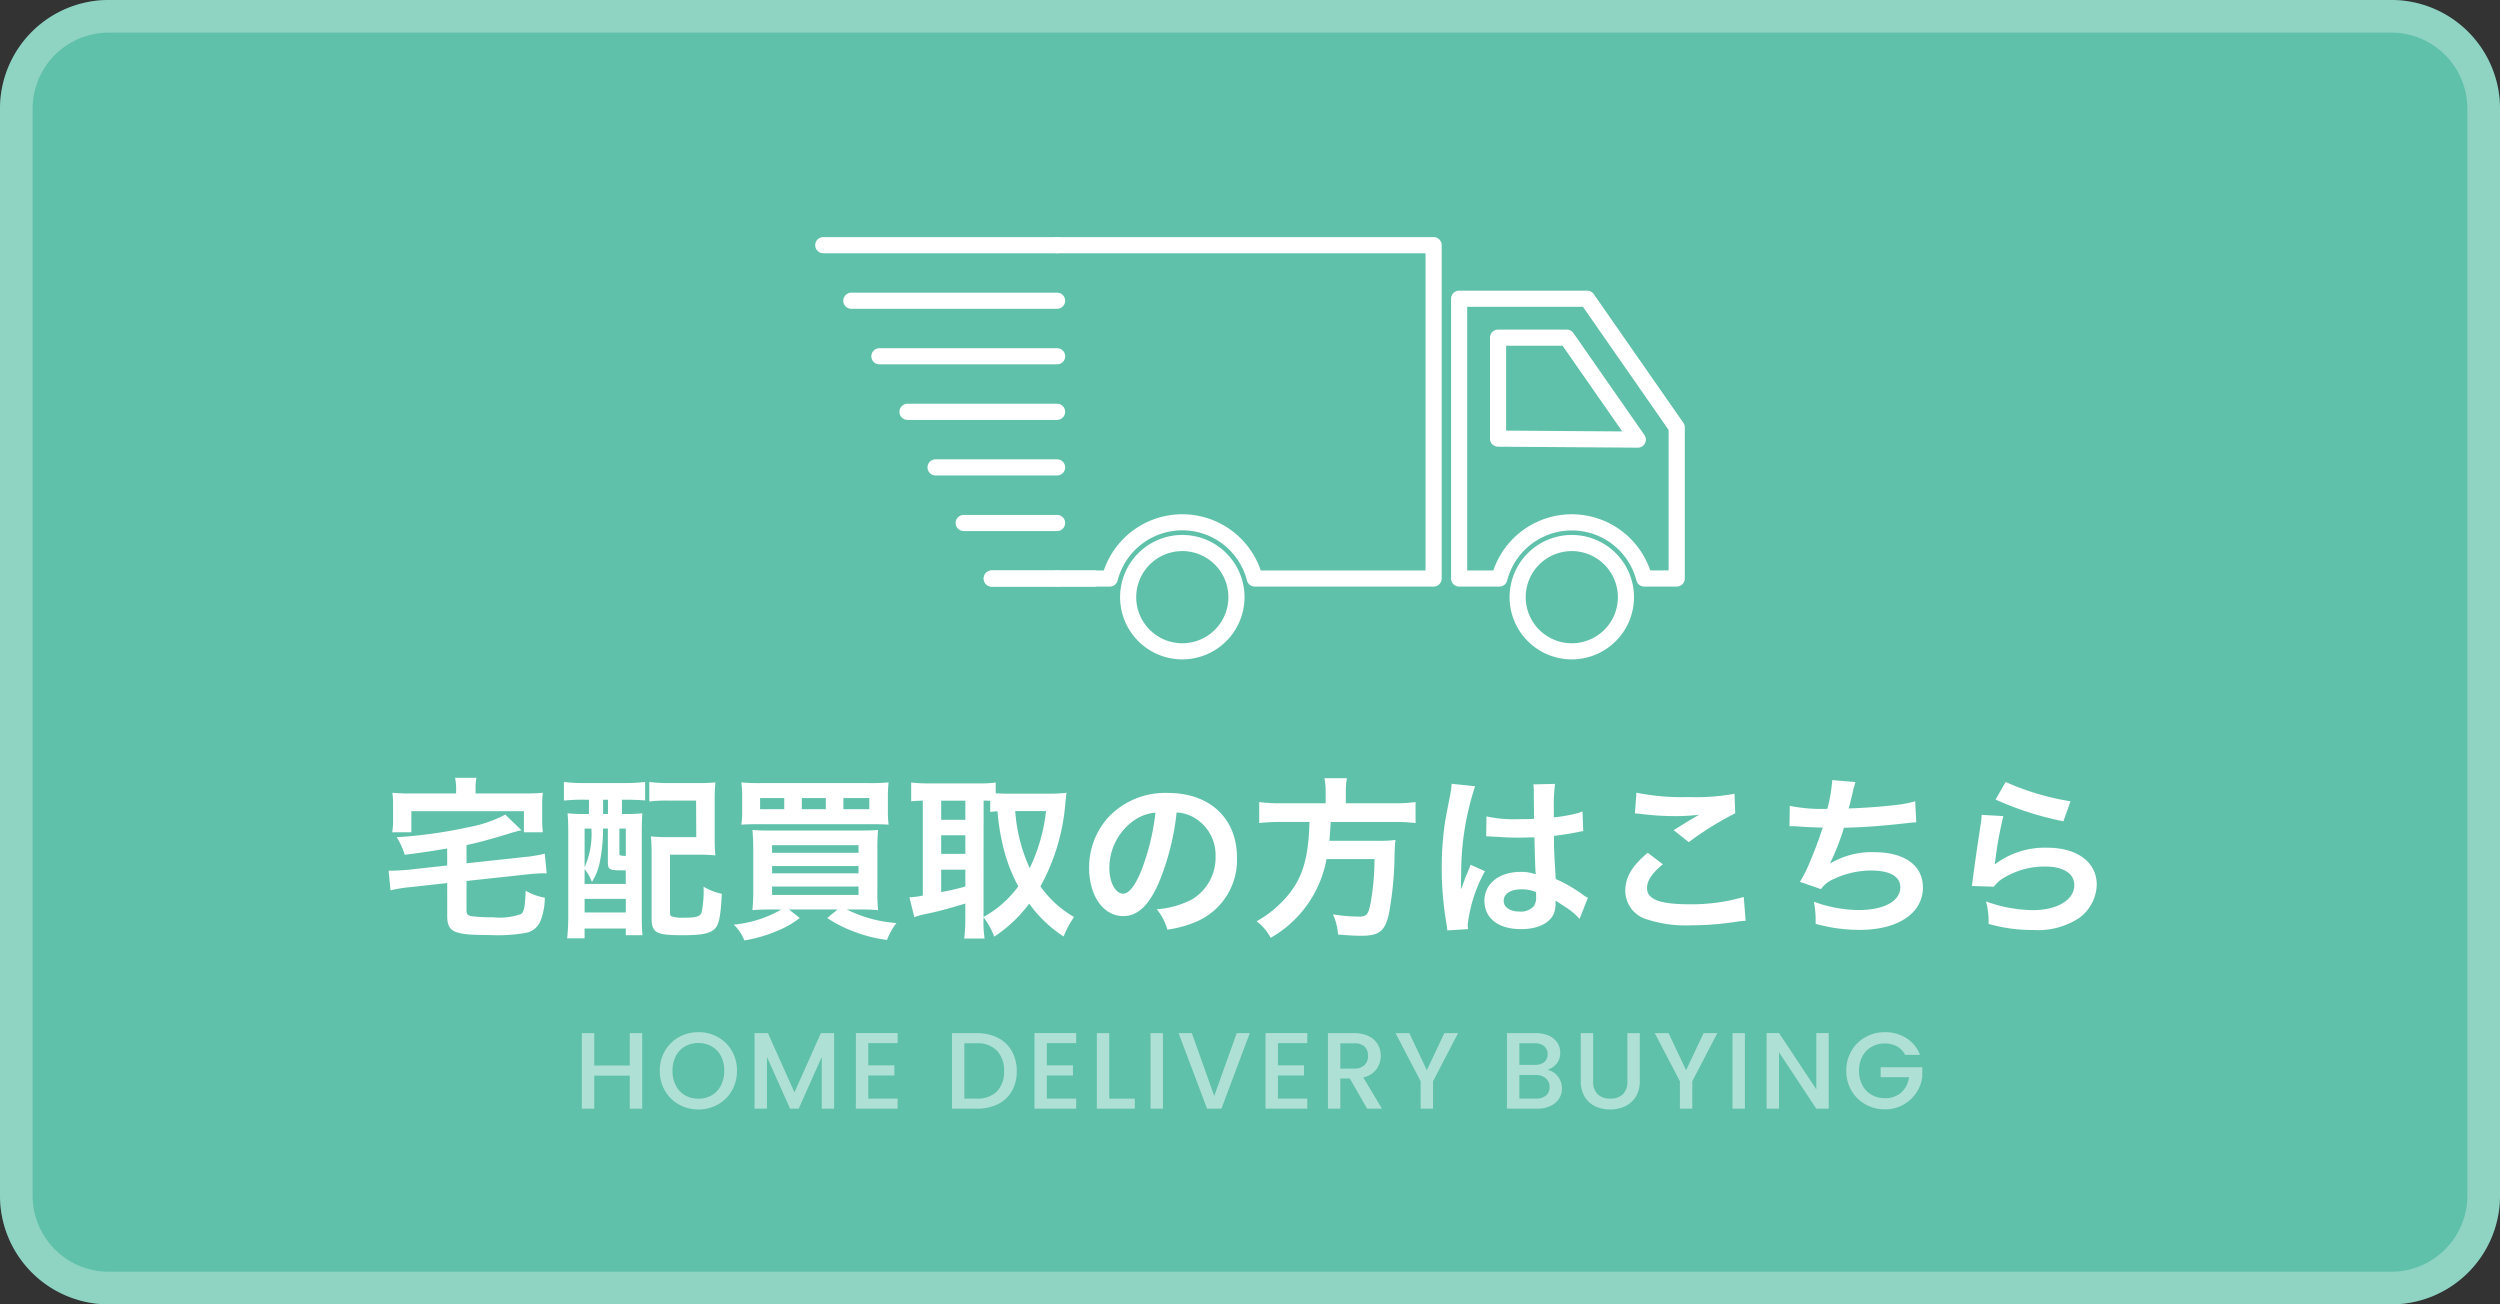 <svg xmlns="http://www.w3.org/2000/svg" xmlns:xlink="http://www.w3.org/1999/xlink" width="230" height="120" viewBox="0 0 230 120">
  <rect x="0" y="0" width="230" height="120" fill="#333333" stroke="none"/>
  <defs>
    <clipPath id="clip-path">
      <rect id="長方形_5055" data-name="長方形 5055" width="80" height="38.85" fill="#fff"/>
    </clipPath>
  </defs>
  <g id="グループ_7246" data-name="グループ 7246" transform="translate(349 -760)">
    <g id="グループ_7245" data-name="グループ 7245">
      <path id="パス_11666" data-name="パス 11666" d="M10,0H220a10,10,0,0,1,10,10V110a10,10,0,0,1-10,10H10A10,10,0,0,1,0,110V10A10,10,0,0,1,10,0Z" transform="translate(-349 760)" fill="#5fc1aa"/>
      <path id="長方形_3940_-_アウトライン" data-name="長方形 3940 - アウトライン" d="M10,3a7.008,7.008,0,0,0-7,7V110a7.008,7.008,0,0,0,7,7H220a7.008,7.008,0,0,0,7-7V10a7.008,7.008,0,0,0-7-7H10m0-3H220a10,10,0,0,1,10,10V110a10,10,0,0,1-10,10H10A10,10,0,0,1,0,110V10A10,10,0,0,1,10,0Z" transform="translate(-349 760)" fill="#fff" opacity="0.3"/>
      <path id="パス_11662" data-name="パス 11662" d="M-73.856-5.376l-3.632.4c-.432.032-1.12.08-1.44.08h-.32l.176,1.808a12.334,12.334,0,0,1,1.744-.288l3.472-.384V-.784c0,1.552.56,1.808,3.936,1.808A14.666,14.666,0,0,0-66.672.832,1.793,1.793,0,0,0-65.248-.352a5.7,5.7,0,0,0,.368-2.064,5.164,5.164,0,0,1-1.76-.64c-.064,1.536-.144,1.936-.416,2.144a5.933,5.933,0,0,1-2.624.3,15.3,15.3,0,0,1-1.952-.1C-72-.8-72.08-.9-72.08-1.3V-3.952l5.616-.608c.432-.048,1.184-.1,1.472-.1a2.052,2.052,0,0,1,.288.016l-.176-1.824a11.455,11.455,0,0,1-1.728.3l-5.472.592v-1.68c1.072-.224,1.968-.464,3.824-1.024a11.336,11.336,0,0,1,1.232-.336l-1.488-1.44a11.815,11.815,0,0,1-3.44,1.168,42.938,42.938,0,0,1-6.544.912,7.678,7.678,0,0,1,.736,1.616c1.952-.256,1.952-.256,3.9-.576ZM-73.04-12h-4.1a17.442,17.442,0,0,1-1.76-.064,8.356,8.356,0,0,1,.064,1.184v1.2a7.1,7.1,0,0,1-.08,1.248h1.76v-1.936H-66.8v1.936h1.744a9.407,9.407,0,0,1-.064-1.232V-10.88a7.536,7.536,0,0,1,.064-1.184c-.544.048-.96.064-1.776.064h-4.416v-.512a4.451,4.451,0,0,1,.08-.928h-1.968a4.454,4.454,0,0,1,.1.928Zm12.224.576v1.312h-.336a13.864,13.864,0,0,1-1.632-.064c.048.56.064,1.1.064,1.92V-.848a20.036,20.036,0,0,1-.1,2.176h1.6v-.9h3.792V1.04h1.536c-.048-.48-.064-1.008-.064-1.776v-7.68c0-.672.016-1.264.048-1.76a14.176,14.176,0,0,1-1.648.064h-.224v-1.312h.5c.576,0,1.2.032,1.632.064v-1.7a14.764,14.764,0,0,1-1.792.1h-3.92a14.211,14.211,0,0,1-1.76-.1v1.712a17.067,17.067,0,0,1,1.744-.08Zm1.3,0h.448v1.312h-.448Zm-1.7,6.384a3.969,3.969,0,0,1,.672,1.184,5.32,5.32,0,0,0,.7-1.712,14.7,14.7,0,0,0,.32-3.008v-.192h.448v3.12c0,.624.16.72,1.2.72h.448V-3.68h-3.792Zm0-3.728h.624a7.483,7.483,0,0,1-.624,3.552Zm3.2,0h.592v2.512c-.576-.016-.592-.032-.592-.288Zm-3.2,6.464h3.792v1.248h-3.792Zm11.968-9.1a15.383,15.383,0,0,1,.064-1.616,15.462,15.462,0,0,1-1.648.064h-2.64a14.04,14.04,0,0,1-1.792-.1v1.792a13.224,13.224,0,0,1,1.776-.08h2.528l.016,3.36H-53.52a15.057,15.057,0,0,1-1.6-.064,13.861,13.861,0,0,1,.064,1.568V-.624c0,1.456.368,1.664,2.864,1.664,1.856,0,2.624-.176,3.04-.688.32-.416.464-1.2.56-3.12a5.587,5.587,0,0,1-1.68-.656,9.98,9.98,0,0,1-.176,2.352c-.144.4-.464.5-1.648.5A3.239,3.239,0,0,1-53.232-.7c-.1-.064-.128-.144-.128-.432V-6.368h2.576a15.057,15.057,0,0,1,1.6.064,14.6,14.6,0,0,1-.064-1.568Zm6.128,10.08A10.717,10.717,0,0,1-47.5.064a3.95,3.95,0,0,1,.976,1.456A12.675,12.675,0,0,0-43.616.688,8.472,8.472,0,0,0-41.424-.544l-.992-.784h4.48l-.96.784A11.41,11.41,0,0,0-36.528.672a12.735,12.735,0,0,0,3.136.8A5.824,5.824,0,0,1-32.528-.08,12.151,12.151,0,0,1-37.1-1.328h1.184c.688,0,1.168.016,1.7.064a15.934,15.934,0,0,1-.064-1.824V-6.816a18.244,18.244,0,0,1,.064-1.824c-.448.032-.832.048-1.76.048H-44.1c-.848,0-1.184-.016-1.68-.048a17.288,17.288,0,0,1,.08,1.808v3.68a17.243,17.243,0,0,1-.08,1.888c.56-.048,1.04-.064,1.728-.064Zm-.848-5.92h7.952v.7h-7.952Zm0,1.92h7.952v.672h-7.952Zm0,1.888h7.952v.768h-7.952Zm10.656-8.24a10.466,10.466,0,0,1,.064-1.344,16.523,16.523,0,0,1-1.808.064h-9.936a16.712,16.712,0,0,1-1.808-.064,8.3,8.3,0,0,1,.08,1.344v1.248a7.351,7.351,0,0,1-.08,1.3c.352-.032.864-.048,1.664-.048h10.208c.88,0,1.3.016,1.68.048a9.224,9.224,0,0,1-.064-1.3Zm-9.536,1.12h-2.224v-1.024h2.224Zm3.824,0h-2.208v-1.024h2.208Zm1.616,0v-1.024h2.384v1.024Zm12.9,9.952a6.818,6.818,0,0,1,.976,1.776,12.535,12.535,0,0,0,3.216-3.04,11.79,11.79,0,0,0,3.168,3.024,9,9,0,0,1,.96-1.792A9.589,9.589,0,0,1-19.28-3.456a18.839,18.839,0,0,0,2.288-7.6c.048-.48.08-.8.112-1.008a11.5,11.5,0,0,1-1.3.08h-4.192c-.4,0-.736-.016-1.024-.032v-.992a9.574,9.574,0,0,1-1.456.08h-4.88a13,13,0,0,1-1.44-.08v1.728c.352-.032.528-.048,1.072-.064v8.736a7.611,7.611,0,0,1-1.232.16l.448,1.824A8.958,8.958,0,0,1-29.6-.96c.72-.144,1.808-.432,3.408-.912V-.384a14.034,14.034,0,0,1-.1,1.728h1.872a10.99,10.99,0,0,1-.1-1.728Zm0-10.736a5.537,5.537,0,0,1,.608.016V-10.3c.256-.032.368-.048.672-.064A20.158,20.158,0,0,0-22.5-6.32a15.057,15.057,0,0,0,1.184,2.864,9.839,9.839,0,0,1-3.2,2.816Zm5.744.96a16.35,16.35,0,0,1-1.5,5.248A15.077,15.077,0,0,1-21.6-10.384Zm-9.648-.96h2.224v1.76h-2.224Zm0,3.184h2.224v1.712h-2.224Zm0,3.168h2.224V-3.44a22.283,22.283,0,0,1-2.224.512Zm21.664-5.264a3.5,3.5,0,0,1,1.616.48A3.964,3.964,0,0,1-3.168-6.224a4.48,4.48,0,0,1-2.224,4,8.5,8.5,0,0,1-3.184.88A5.1,5.1,0,0,1-7.6.528,10.46,10.46,0,0,0-5.088-.144,6.164,6.164,0,0,0-1.2-6.112c0-3.6-2.5-5.936-6.336-5.936a7.182,7.182,0,0,0-5.5,2.24A6.873,6.873,0,0,0-14.8-5.152c0,2.576,1.312,4.432,3.136,4.432,1.312,0,2.336-.944,3.248-3.008A23.147,23.147,0,0,0-6.752-10.256ZM-8.7-10.24a21.087,21.087,0,0,1-1.328,5.408c-.576,1.376-1.12,2.048-1.648,2.048-.7,0-1.264-1.04-1.264-2.352a5.357,5.357,0,0,1,2.176-4.32A4.073,4.073,0,0,1-8.7-10.24ZM6.96-11.1H2.848a14.243,14.243,0,0,1-2-.112V-9.28a17.4,17.4,0,0,1,2-.1H5.472c-.08,3.264-.624,5.12-2,6.768A10.344,10.344,0,0,1,.608-.24,4.461,4.461,0,0,1,1.9,1.28,10.482,10.482,0,0,0,7.04-5.968h4.416A23.422,23.422,0,0,1,11.1-1.952c-.208,1.1-.368,1.28-1.072,1.28a15.208,15.208,0,0,1-2.4-.208A5.192,5.192,0,0,1,8.1.976c1.232.1,1.6.112,2.16.112,1.6,0,2.128-.4,2.5-1.92A31.626,31.626,0,0,0,13.3-6.448c.032-.688.032-.88.064-1.12a.4.4,0,0,0,.016-.16,10.058,10.058,0,0,1-1.648.08H7.3c.048-.48.048-.528.128-1.728H13.28a14.241,14.241,0,0,1,1.952.1v-1.936a13.463,13.463,0,0,1-2.016.112h-4.4v-.976a7.171,7.171,0,0,1,.1-1.328H6.848A6.427,6.427,0,0,1,6.96-12.08ZM21.728-8.048a.282.282,0,0,1,.1-.016.735.735,0,0,1,.16.016,2.382,2.382,0,0,1,.272.016c.08,0,.256.016.48.016.752.064,1.392.08,1.984.08.416,0,.8-.016,1.44-.032.064,2.224.08,3.008.128,3.408a3.8,3.8,0,0,0-1.424-.224c-1.936,0-3.3,1.088-3.3,2.64,0,1.632,1.28,2.624,3.376,2.624,1.552,0,2.672-.56,3.04-1.5a2.8,2.8,0,0,0,.128-.9v-.224c.1.064.464.3,1.008.656a5.994,5.994,0,0,1,1.2,1.024L31.088-2.4a3.044,3.044,0,0,1-.448-.272,12.757,12.757,0,0,0-2.512-1.456c-.16-2.688-.16-2.72-.16-3.616V-8.1c.848-.1,1.68-.24,2.224-.352a2.765,2.765,0,0,1,.464-.08l-.064-1.808-.128.032c-.256.1-.256.1-.352.128a16.085,16.085,0,0,1-2.16.384v-.736a15.654,15.654,0,0,1,.112-2.352l-2,.048a4.476,4.476,0,0,1,.048.768c0,.656.016,1.456.016,2.4-.56.032-.912.032-1.472.032a11.531,11.531,0,0,1-2.9-.256Zm4.592,5.12V-2.5a1.343,1.343,0,0,1-.208.864,1.573,1.573,0,0,1-1.3.5c-.9,0-1.472-.4-1.472-.992,0-.656.64-1.056,1.664-1.056A3.349,3.349,0,0,1,26.32-2.928ZM20.064.48a3.135,3.135,0,0,1-.032-.432,13.35,13.35,0,0,1,1.584-4.9L20.288-5.44a3.049,3.049,0,0,1-.192.5c-.16.384-.16.384-.3.72-.08.256-.16.432-.192.544-.112.288-.112.288-.192.464h-.016a2.723,2.723,0,0,0,.016-.336v-.256c0-.256,0-.256.016-.832a25.715,25.715,0,0,1,1.28-8.032l-2.16-.224v.064a8.589,8.589,0,0,1-.176,1.184c-.352,1.808-.352,1.808-.432,2.288a28.6,28.6,0,0,0-.3,4.24,30.342,30.342,0,0,0,.432,5.088,5.839,5.839,0,0,1,.08.624ZM35.408-10.16a4.8,4.8,0,0,1,.592.048,25.228,25.228,0,0,0,2.928.192,17.055,17.055,0,0,0,2.4-.128c-.736.416-1.52.9-2.352,1.424l1.392,1.1a29.416,29.416,0,0,1,4.272-2.656l-.064-1.792a19.842,19.842,0,0,1-4.224.3,20.985,20.985,0,0,1-4.8-.4Zm1.184,3.616c-1.44,1.2-2.064,2.256-2.064,3.472A2.749,2.749,0,0,0,36.576-.4a11.445,11.445,0,0,0,4,.528A27.376,27.376,0,0,0,44.9-.224a6.361,6.361,0,0,1,.7-.064L45.424-2.48a17.064,17.064,0,0,1-5.024.672c-2.7,0-3.872-.448-3.872-1.488,0-.688.448-1.36,1.456-2.192Zm13.04-2.448h.128c.128,0,.288,0,.512.016.848.064,1.568.1,2.416.112a36.227,36.227,0,0,1-1.344,3.552,10.757,10.757,0,0,1-.752,1.44l1.936.672A2.713,2.713,0,0,1,53.7-4.128a8.089,8.089,0,0,1,3.44-.784c1.728,0,2.688.544,2.688,1.536,0,1.28-1.5,2.1-3.824,2.1a12.175,12.175,0,0,1-4.128-.768,9.107,9.107,0,0,1,.16,2.032,14.617,14.617,0,0,0,4.08.56c3.5,0,5.792-1.536,5.792-3.9,0-2.032-1.68-3.248-4.5-3.248a7.442,7.442,0,0,0-4.032,1.04V-5.6A21.275,21.275,0,0,0,54.64-8.848c2-.048,3.408-.16,5.728-.416.416-.048.56-.064.928-.08l-.1-1.936a10.915,10.915,0,0,1-2.048.368c-1.056.128-2.864.256-4.08.288.1-.3.1-.3.384-1.5a8.942,8.942,0,0,1,.256-.928l-2.144-.176a13.727,13.727,0,0,1-.448,2.64,14.717,14.717,0,0,1-3.456-.272Zm18.96-2.448a28.96,28.96,0,0,0,6.24,2l.656-1.84a24,24,0,0,1-5.968-1.776Zm-1.28,1.408a6.53,6.53,0,0,1-.1.928c-.288,1.888-.544,3.664-.672,4.656-.08.608-.08.672-.128.96l2.016.064a3.483,3.483,0,0,1,.72-.688A7.282,7.282,0,0,1,73.136-5.28c1.7,0,2.7.64,2.7,1.712,0,1.36-1.568,2.3-3.824,2.3a12.917,12.917,0,0,1-4.3-.8A7.1,7.1,0,0,1,67.952,0a14.712,14.712,0,0,0,4.08.56A6.912,6.912,0,0,0,76.256-.528,3.9,3.9,0,0,0,77.9-3.616c0-2.048-1.792-3.392-4.512-3.392a7.583,7.583,0,0,0-4.848,1.52l-.032-.032c.048-.24.048-.24.08-.464a33.857,33.857,0,0,1,.72-3.936Z" transform="translate(-234 845)" fill="#fff"/>
      <g id="グループ_6868" data-name="グループ 6868" transform="translate(-274 781.814)">
        <g id="グループ_6867" data-name="グループ 6867" transform="translate(0 0)" clip-path="url(#clip-path)">
          <path id="パス_9571" data-name="パス 9571" d="M55.419,32.151H38.965a.742.742,0,0,1-.719-.557,6.142,6.142,0,0,0-11.9,0,.742.742,0,0,1-.718.557H20.776a.742.742,0,0,1,0-1.485h4.3a7.626,7.626,0,0,1,14.438,0h15.16V1.485h-33.9a.742.742,0,0,1,0-1.485H55.419a.742.742,0,0,1,.742.743V31.41a.742.742,0,0,1-.742.742" transform="translate(1.475 0)" fill="#fff"/>
          <path id="パス_9572" data-name="パス 9572" d="M75.246,31.814H72.259a.743.743,0,0,1-.718-.557,6.14,6.14,0,0,0-11.892,0,.743.743,0,0,1-.719.557h-3.7a.742.742,0,0,1-.742-.743V5.331a.742.742,0,0,1,.742-.743H67.008a.741.741,0,0,1,.609.319l8.24,11.838a.746.746,0,0,1,.133.424v13.9a.743.743,0,0,1-.743.743m-2.435-1.485H74.5V17.4L66.62,6.073H55.97V30.329h2.407a7.624,7.624,0,0,1,14.435,0M71.664,19.034h-.005l-12.853-.091a.743.743,0,0,1-.738-.742V8.914a.742.742,0,0,1,.743-.742h6.324a.746.746,0,0,1,.61.318l6.53,9.379a.742.742,0,0,1-.61,1.166M59.552,17.464l10.683.076L64.747,9.657H59.552Z" transform="translate(4.011 0.338)" fill="#fff"/>
          <path id="パス_9573" data-name="パス 9573" d="M31.849,36.971a5.724,5.724,0,1,1,5.724-5.724,5.731,5.731,0,0,1-5.724,5.724m0-9.964a4.24,4.24,0,1,0,4.24,4.24,4.244,4.244,0,0,0-4.24-4.24" transform="translate(1.923 1.879)" fill="#fff"/>
          <path id="パス_9574" data-name="パス 9574" d="M65.225,36.971a5.724,5.724,0,1,1,5.724-5.724,5.731,5.731,0,0,1-5.724,5.724m0-9.964a4.24,4.24,0,1,0,4.24,4.24,4.244,4.244,0,0,0-4.24-4.24" transform="translate(4.38 1.879)" fill="#fff"/>
          <path id="パス_9575" data-name="パス 9575" d="M24.584,30.049h-9.4a.742.742,0,0,1,0-1.485h9.4a.742.742,0,0,1,0,1.485" transform="translate(1.063 2.103)" fill="#fff"/>
          <path id="パス_9576" data-name="パス 9576" d="M22.251,1.485H.742A.742.742,0,0,1,.742,0H22.251a.742.742,0,0,1,0,1.485" transform="translate(0 0)" fill="#fff"/>
          <path id="パス_9577" data-name="パス 9577" d="M22.075,6.246H3.148a.742.742,0,0,1,0-1.485H22.075a.742.742,0,0,1,0,1.485" transform="translate(0.177 0.35)" fill="#fff"/>
          <path id="パス_9578" data-name="パス 9578" d="M21.9,11.006H5.553a.742.742,0,0,1,0-1.485H21.9a.742.742,0,0,1,0,1.485" transform="translate(0.354 0.701)" fill="#fff"/>
          <path id="パス_9579" data-name="パス 9579" d="M21.72,15.766H7.962a.742.742,0,1,1,0-1.485H21.72a.742.742,0,0,1,0,1.485" transform="translate(0.531 1.051)" fill="#fff"/>
          <path id="パス_9580" data-name="パス 9580" d="M21.543,20.526H10.367a.742.742,0,1,1,0-1.485H21.543a.742.742,0,0,1,0,1.485" transform="translate(0.708 1.402)" fill="#fff"/>
          <path id="パス_9581" data-name="パス 9581" d="M21.366,25.29H12.775a.742.742,0,0,1,0-1.485h8.591a.742.742,0,0,1,0,1.485" transform="translate(0.886 1.752)" fill="#fff"/>
          <path id="パス_9582" data-name="パス 9582" d="M21.189,30.05H15.18a.742.742,0,1,1,0-1.485h6.009a.742.742,0,0,1,0,1.485" transform="translate(1.063 2.103)" fill="#fff"/>
        </g>
      </g>
      <path id="パス_11663" data-name="パス 11663" d="M-55.92-6.95V0h-1.14V-3.04h-3.27V0h-1.14V-6.95h1.14v2.98h3.27V-6.95ZM-50.75.07a3.6,3.6,0,0,1-1.785-.455,3.371,3.371,0,0,1-1.29-1.27A3.576,3.576,0,0,1-54.3-3.49a3.55,3.55,0,0,1,.475-1.83,3.382,3.382,0,0,1,1.29-1.265A3.6,3.6,0,0,1-50.75-7.04a3.62,3.62,0,0,1,1.8.455A3.346,3.346,0,0,1-47.67-5.32a3.579,3.579,0,0,1,.47,1.83,3.606,3.606,0,0,1-.47,1.835,3.336,3.336,0,0,1-1.285,1.27A3.62,3.62,0,0,1-50.75.07Zm0-.99a2.4,2.4,0,0,0,1.23-.315,2.184,2.184,0,0,0,.845-.9A2.89,2.89,0,0,0-48.37-3.49a2.86,2.86,0,0,0-.305-1.35,2.158,2.158,0,0,0-.845-.89,2.426,2.426,0,0,0-1.23-.31,2.426,2.426,0,0,0-1.23.31,2.158,2.158,0,0,0-.845.89,2.86,2.86,0,0,0-.305,1.35,2.89,2.89,0,0,0,.305,1.355,2.184,2.184,0,0,0,.845.9A2.4,2.4,0,0,0-50.75-.92Zm12.49-6.03V0H-39.4V-4.76L-41.52,0h-.79l-2.13-4.76V0h-1.14V-6.95h1.23l2.44,5.45,2.43-5.45Zm3.14.92v2.04h2.4v.93h-2.4V-.93h2.7V0h-3.84V-6.96h3.84v.93Zm9.97-.92a4.233,4.233,0,0,1,1.945.425,3.041,3.041,0,0,1,1.29,1.22A3.67,3.67,0,0,1-21.46-3.45a3.587,3.587,0,0,1-.455,1.84,3,3,0,0,1-1.29,1.2A4.318,4.318,0,0,1-25.15,0h-2.27V-6.95Zm0,6.02a2.508,2.508,0,0,0,1.87-.66,2.538,2.538,0,0,0,.65-1.86,2.624,2.624,0,0,0-.65-1.89,2.466,2.466,0,0,0-1.87-.68h-1.13V-.93Zm6.46-5.1v2.04h2.4v.93h-2.4V-.93h2.7V0h-3.84V-6.96h3.84v.93Zm5.74,5.11h2.35V0h-3.49V-6.95h1.14Zm4.94-6.03V0H-9.15V-6.95Zm7.99,0L-2.63,0H-3.95L-6.57-6.95h1.22l2.06,5.78,2.07-5.78Zm2.59.92v2.04h2.4v.93H2.57V-.93h2.7V0H1.43V-6.96H5.27v.93ZM10.78,0,9.18-2.78H8.31V0H7.17V-6.95h2.4a2.984,2.984,0,0,1,1.355.28,1.942,1.942,0,0,1,.83.75,2.04,2.04,0,0,1,.275,1.05,2.081,2.081,0,0,1-.395,1.235,2,2,0,0,1-1.215.755L12.14,0ZM8.31-3.69H9.57a1.322,1.322,0,0,0,.965-.32,1.152,1.152,0,0,0,.325-.86,1.112,1.112,0,0,0-.32-.845,1.36,1.36,0,0,0-.97-.3H8.31ZM19.14-6.95l-2.3,4.43V0H15.7V-2.52L13.39-6.95h1.27l1.61,3.41,1.61-3.41Zm8.22,3.38a1.537,1.537,0,0,1,.95.59,1.735,1.735,0,0,1,.39,1.11,1.72,1.72,0,0,1-.275.955,1.864,1.864,0,0,1-.8.67A2.811,2.811,0,0,1,26.42,0H23.64V-6.95h2.65a2.844,2.844,0,0,1,1.22.24,1.79,1.79,0,0,1,.77.645,1.64,1.64,0,0,1,.26.905,1.55,1.55,0,0,1-.32,1A1.863,1.863,0,0,1,27.36-3.57Zm-2.58-.46h1.41a1.354,1.354,0,0,0,.875-.255.891.891,0,0,0,.315-.735.908.908,0,0,0-.315-.735,1.319,1.319,0,0,0-.875-.265H24.78Zm1.54,3.1a1.363,1.363,0,0,0,.91-.28.968.968,0,0,0,.33-.78,1.012,1.012,0,0,0-.35-.81,1.38,1.38,0,0,0-.93-.3h-1.5V-.93Zm5.25-6.02v4.43a1.58,1.58,0,0,0,.415,1.19,1.6,1.6,0,0,0,1.155.4,1.61,1.61,0,0,0,1.165-.4,1.58,1.58,0,0,0,.415-1.19V-6.95h1.14v4.41a2.658,2.658,0,0,1-.37,1.44,2.3,2.3,0,0,1-.99.88,3.194,3.194,0,0,1-1.37.29,3.16,3.16,0,0,1-1.365-.29,2.241,2.241,0,0,1-.975-.88,2.715,2.715,0,0,1-.36-1.44V-6.95Zm11.42,0-2.3,4.43V0H39.55V-2.52L37.24-6.95h1.27l1.61,3.41,1.61-3.41Zm2.54,0V0H44.39V-6.95ZM53.24,0H52.1L48.67-5.19V0H47.53V-6.96h1.14L52.1-1.78V-6.96h1.14Zm7.03-4.95a1.837,1.837,0,0,0-.75-.785A2.259,2.259,0,0,0,58.41-6a2.426,2.426,0,0,0-1.23.31,2.172,2.172,0,0,0-.845.88,2.756,2.756,0,0,0-.305,1.32,2.785,2.785,0,0,0,.305,1.325,2.165,2.165,0,0,0,.845.885,2.426,2.426,0,0,0,1.23.31,2.176,2.176,0,0,0,1.51-.52,2.26,2.26,0,0,0,.71-1.41H58.02v-.91h3.83v.89a3.421,3.421,0,0,1-.575,1.49,3.421,3.421,0,0,1-1.21,1.085A3.408,3.408,0,0,1,58.41.06,3.592,3.592,0,0,1,56.62-.4,3.392,3.392,0,0,1,55.335-1.66a3.55,3.55,0,0,1-.475-1.83,3.55,3.55,0,0,1,.475-1.83,3.382,3.382,0,0,1,1.29-1.265A3.6,3.6,0,0,1,58.41-7.04a3.626,3.626,0,0,1,1.975.545A3.1,3.1,0,0,1,61.64-4.95Z" transform="translate(-234 862)" fill="#fff" opacity="0.5"/>
    </g>
  </g>
</svg>
